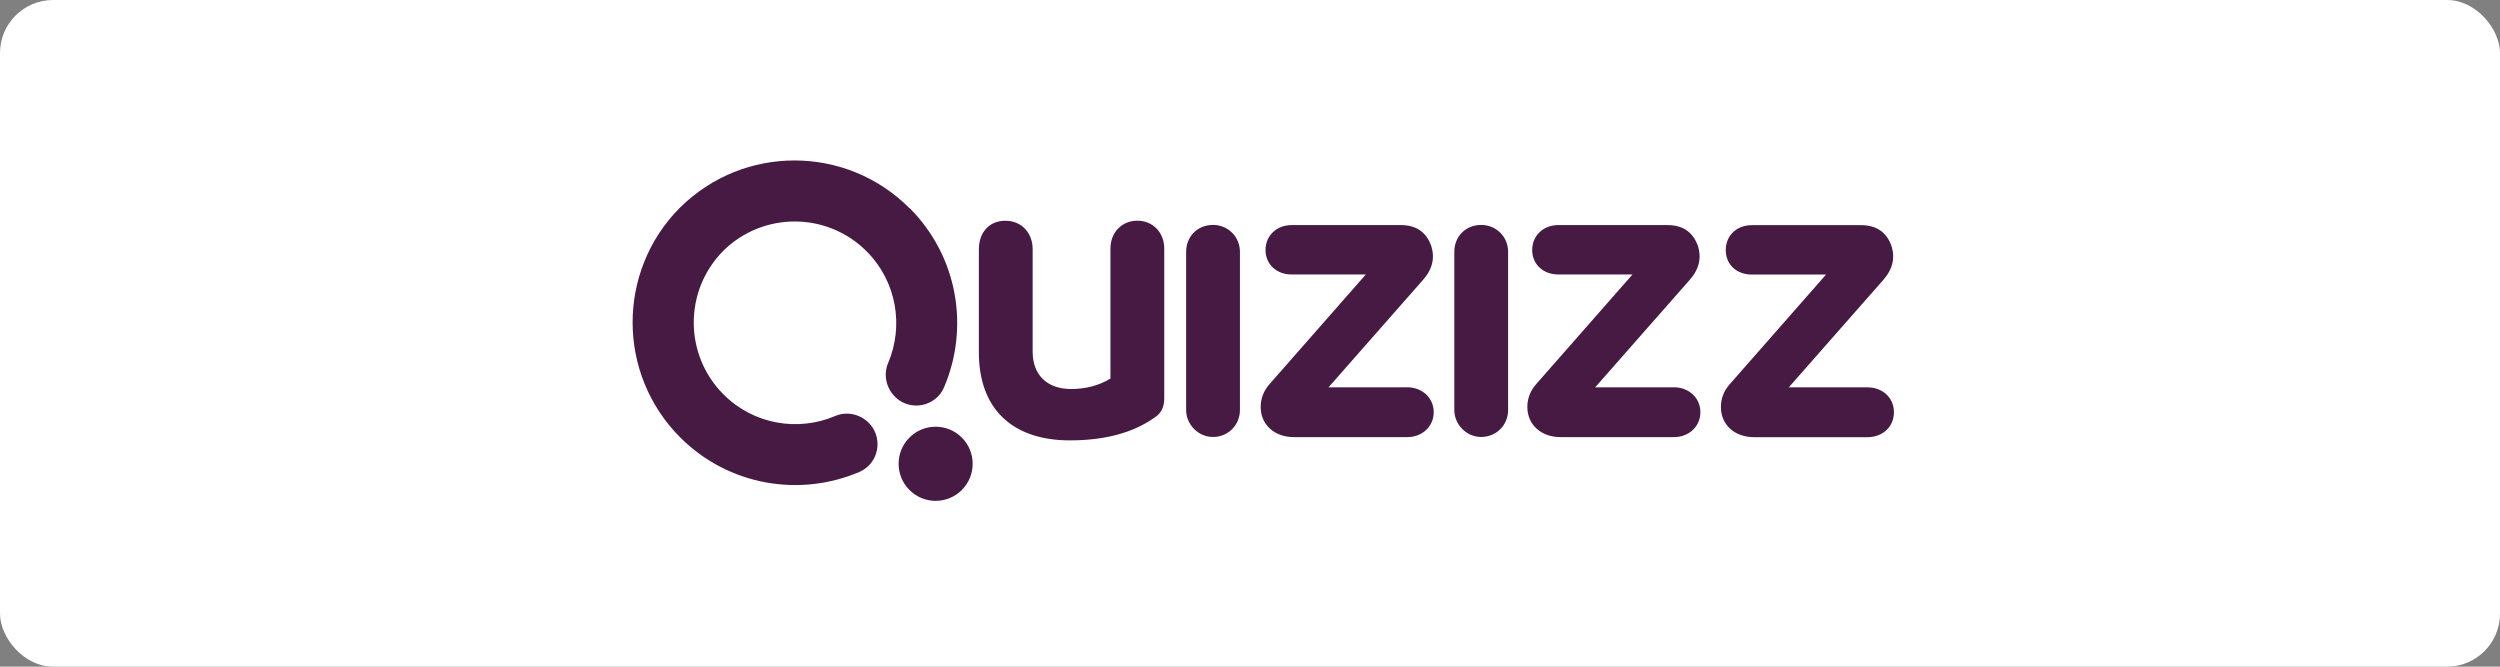 <svg xmlns="http://www.w3.org/2000/svg" id="Layer_2" viewBox="0 0 330 88"><rect x="0" y="0" width="330" height="88" fill="#808080" stroke="none"/><defs><style>      .cls-1 {        fill: #461a42;      }      .cls-2 {        fill: #fff;      }    </style></defs><g id="Text"><g><rect class="cls-2" width="330" height="88" rx="7" ry="7"></rect><path class="cls-1" d="M120.04,27.47c-8.35-8.36-21.87-8.38-30.25-.09h0s-.02.01-.02.02c0,0-.01.01-.02.02,0,0-.01.01-.02.02,0,0-.02.02-.03.02h0c-8.29,8.39-8.26,21.92.09,30.28,6.39,6.39,15.8,7.91,23.63,4.56.49-.21.9-.5,1.25-.84,1.49-1.49,1.61-4.03,0-5.65-1.16-1.16-2.91-1.54-4.42-.9-4.89,2.09-10.77,1.14-14.75-2.85-5.22-5.23-5.23-13.69-.04-18.94,5.24-5.19,13.7-5.18,18.92.04,3.99,3.99,4.94,9.87,2.85,14.77-.64,1.51-.26,3.27.9,4.43,1.62,1.62,4.16,1.5,5.65,0,.35-.35.63-.76.84-1.25,3.35-7.83,1.84-17.25-4.55-23.64M120.05,64.68c1.91,1.91,5,1.91,6.91,0,1.91-1.91,1.91-5.01,0-6.92-1.91-1.91-5-1.91-6.91,0-1.91,1.91-1.91,5.01,0,6.92M129.21,32.9c0-2.17,1.32-3.76,3.5-3.76s3.6,1.64,3.6,3.76v13.52c0,3.13,1.96,4.93,5.08,4.93,1.96,0,3.71-.48,5.19-1.38v-17.18c0-2.07,1.48-3.66,3.55-3.66s3.55,1.59,3.55,3.66v19.83c0,1.11-.42,1.96-1.27,2.49-2.81,2.01-6.57,3.02-11.18,3.02-7.63,0-12.02-4.19-12.02-11.61v-13.62ZM163.67,33.24v20.89c0,2.01-1.59,3.55-3.55,3.55s-3.55-1.65-3.55-3.55v-20.89c0-2.01,1.48-3.55,3.55-3.55,1.96,0,3.55,1.54,3.55,3.55M185.74,51.13h-10.38l12.45-14.15c1.32-1.48,1.64-3.02,1.06-4.67-.69-1.75-2.01-2.6-3.97-2.6h-14.41c-1.96,0-3.44,1.38-3.44,3.29s1.48,3.23,3.44,3.23h9.8l-12.71,14.47c-.79.9-1.17,1.91-1.17,3.02,0,2.33,1.8,3.98,4.4,3.98h14.94c1.96,0,3.5-1.38,3.5-3.29s-1.54-3.29-3.5-3.29M199.07,33.24v20.89c0,2.01-1.59,3.55-3.55,3.55s-3.55-1.65-3.55-3.55v-20.89c0-2.01,1.48-3.55,3.55-3.55,1.96,0,3.55,1.54,3.55,3.55M220.94,51.13h-10.38l12.45-14.15c1.32-1.48,1.64-3.02,1.06-4.67-.69-1.75-2.01-2.6-3.97-2.6h-14.41c-1.96,0-3.44,1.38-3.44,3.29s1.48,3.23,3.44,3.23h9.8l-12.71,14.47c-.79.9-1.17,1.91-1.17,3.02,0,2.33,1.8,3.98,4.4,3.98h14.94c1.96,0,3.5-1.38,3.5-3.29s-1.54-3.29-3.5-3.29M236.12,51.13h10.38c1.96,0,3.5,1.33,3.5,3.29s-1.54,3.29-3.5,3.29h-14.94c-2.6,0-4.4-1.64-4.4-3.98,0-1.11.37-2.12,1.17-3.02l12.71-14.47h-9.8c-1.96,0-3.44-1.27-3.44-3.23s1.48-3.29,3.44-3.29h14.41c1.96,0,3.29.85,3.97,2.6.58,1.64.26,3.18-1.06,4.67l-12.45,14.15Z"></path></g></g></svg>